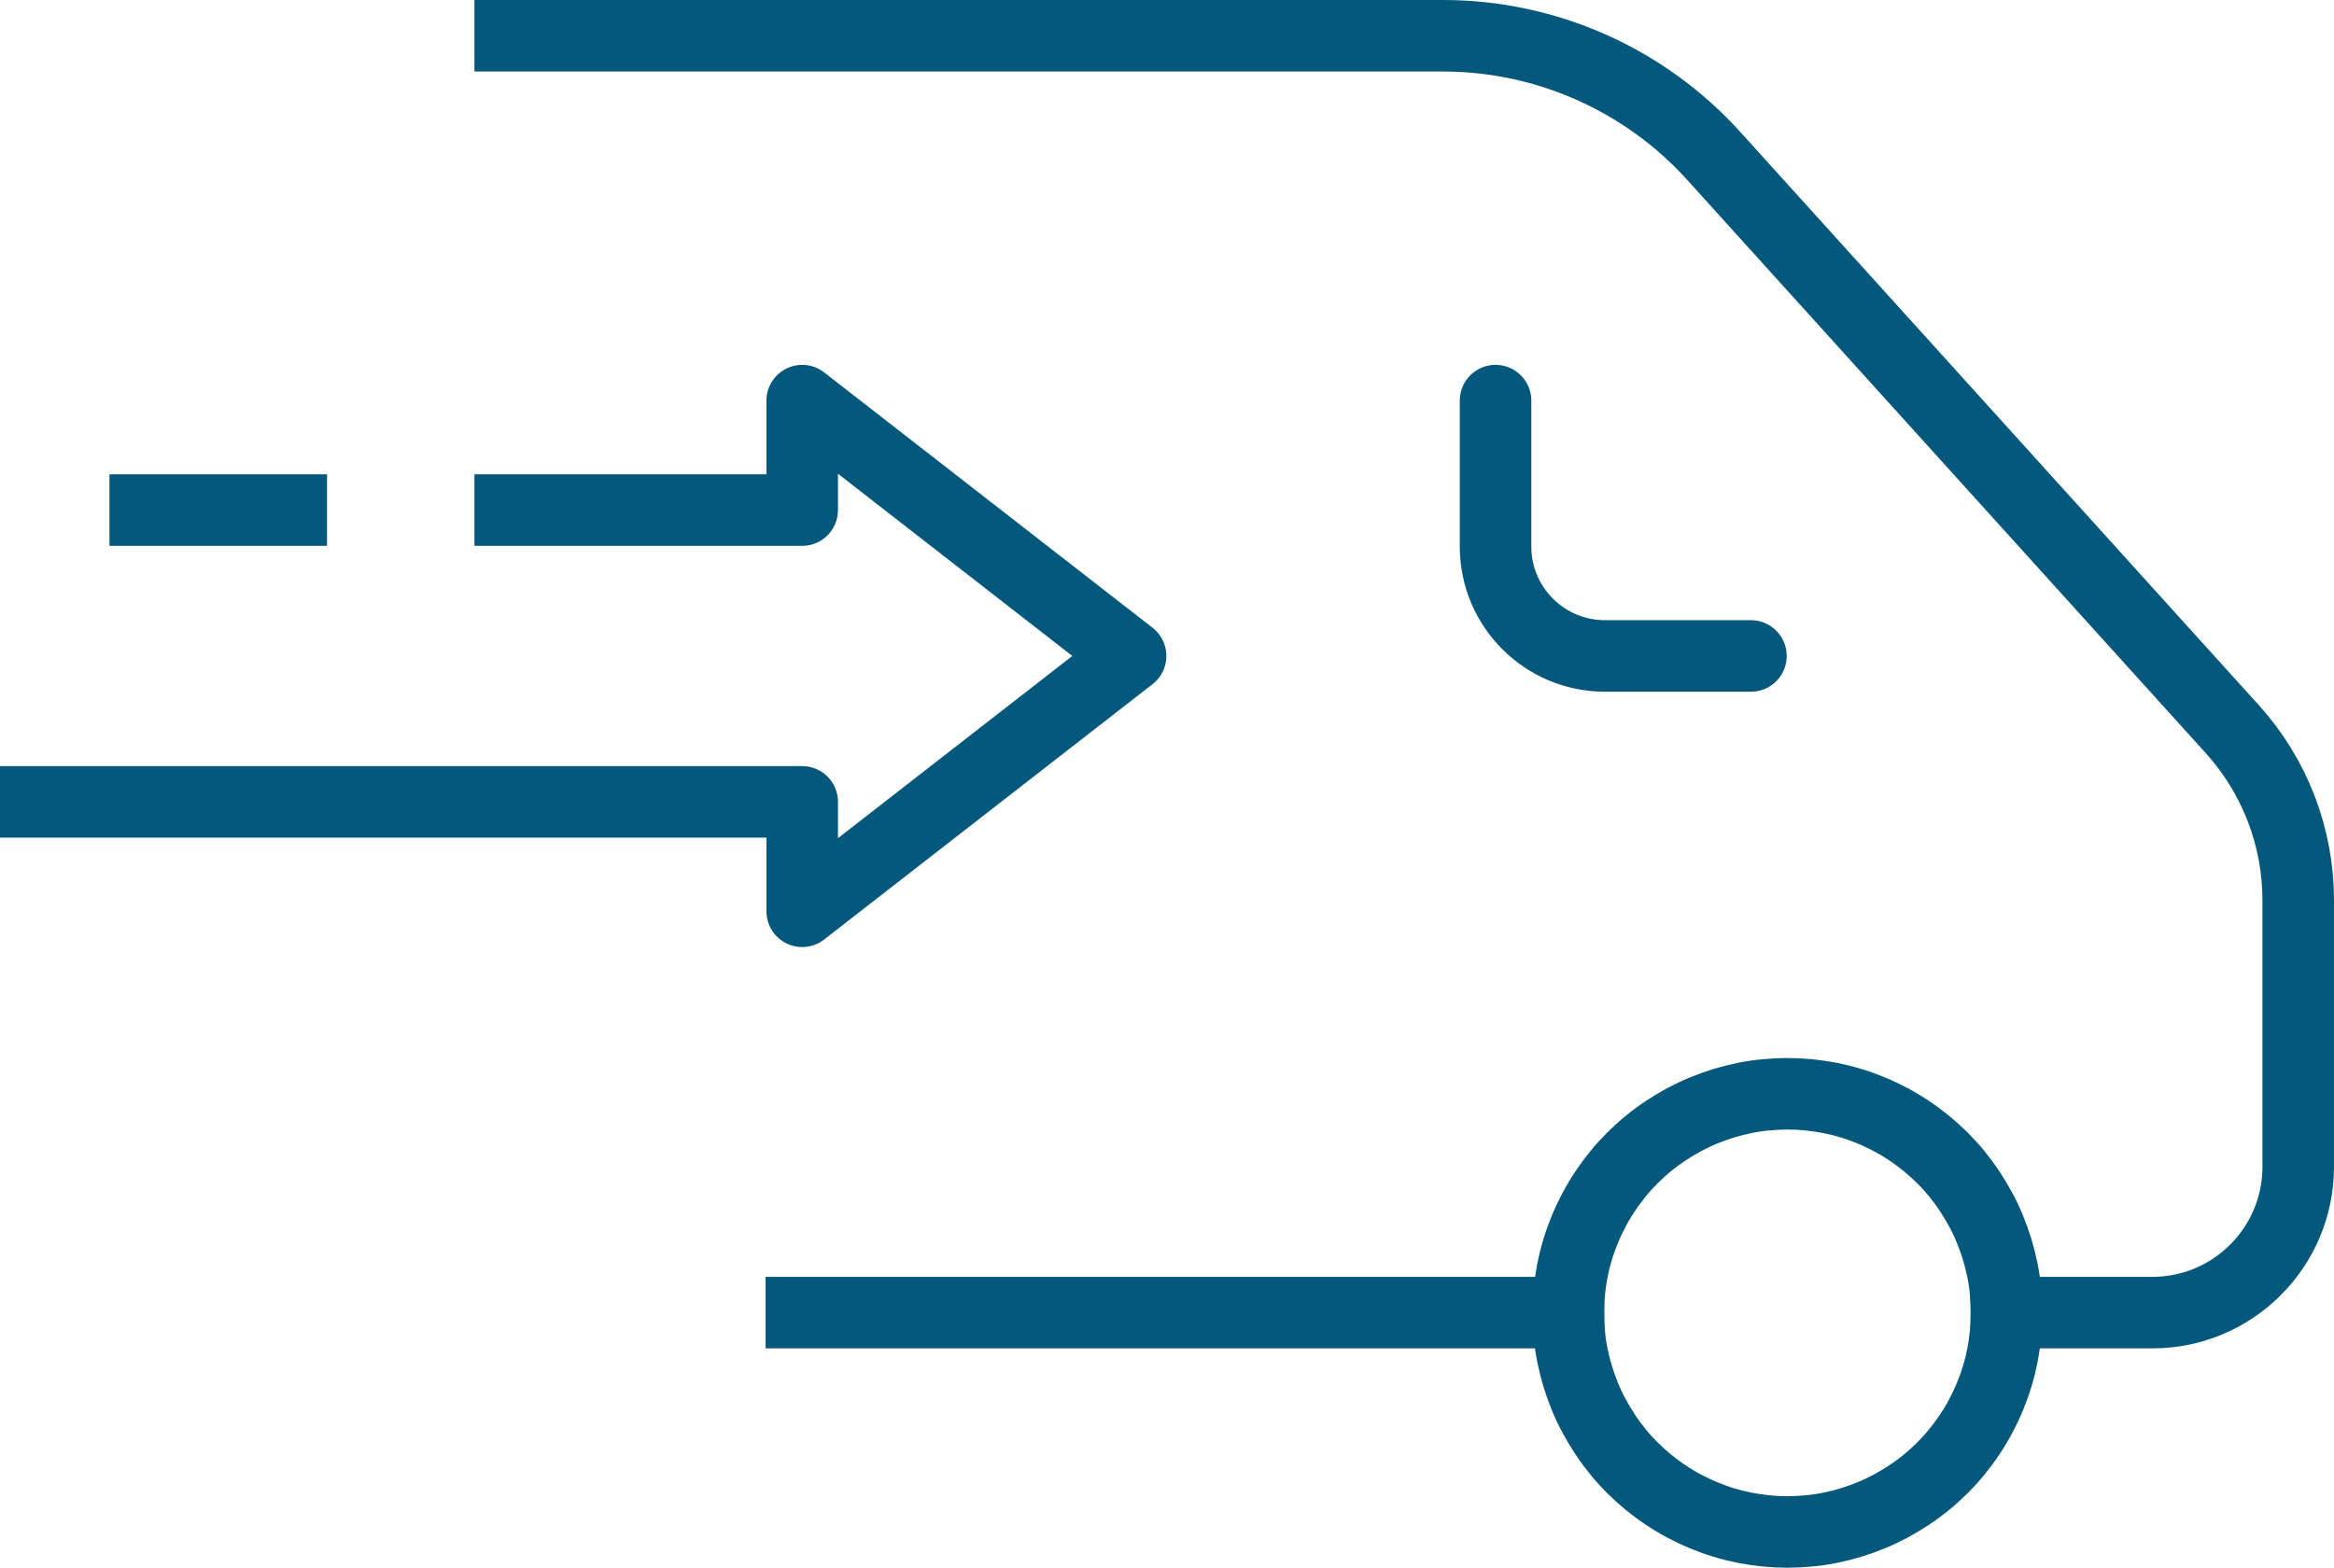 <?xml version="1.0" encoding="UTF-8"?> <svg xmlns="http://www.w3.org/2000/svg" viewBox="0 0 195.75 131.52"><defs><style>.f{stroke-linecap:square;}.f,.g{fill:none;stroke:#04587c;stroke-linejoin:round;stroke-width:6px;}.g{stroke-linecap:round;}</style></defs><g id="a"></g><g id="b"><g id="c"><g id="d"><g id="e"><path class="g" d="M149.91,91.76c.6,0,1.2,.03,1.8,.09s1.19,.15,1.78,.26c.59,.12,1.17,.26,1.75,.44,.58,.17,1.14,.38,1.7,.61s1.1,.49,1.63,.77,1.05,.59,1.55,.93c.5,.33,.98,.69,1.45,1.07,.46,.38,.91,.79,1.34,1.21,.43,.43,.83,.87,1.21,1.34s.74,.95,1.07,1.45,.64,1.02,.93,1.55,.54,1.07,.77,1.63c.23,.56,.43,1.12,.61,1.7,.17,.58,.32,1.16,.44,1.75s.21,1.18,.26,1.78,.09,1.2,.09,1.8-.03,1.2-.09,1.8-.15,1.19-.26,1.78c-.12,.59-.26,1.17-.44,1.75-.17,.58-.38,1.14-.61,1.7s-.49,1.1-.77,1.63-.59,1.05-.93,1.55c-.33,.5-.69,.98-1.07,1.45s-.78,.91-1.21,1.34c-.43,.42-.87,.83-1.34,1.21-.46,.38-.95,.74-1.45,1.07s-1.02,.64-1.55,.93c-.53,.28-1.07,.54-1.63,.77-.56,.23-1.12,.43-1.7,.61-.58,.17-1.16,.32-1.75,.44s-1.18,.21-1.78,.26c-.6,.06-1.2,.09-1.8,.09s-1.2-.03-1.8-.09-1.19-.15-1.78-.26c-.59-.12-1.17-.26-1.75-.44-.58-.17-1.14-.38-1.7-.61s-1.1-.49-1.63-.77-1.05-.59-1.55-.93c-.5-.33-.98-.69-1.45-1.07-.46-.38-.91-.79-1.34-1.21-.43-.43-.83-.87-1.21-1.34s-.74-.95-1.07-1.45-.64-1.02-.93-1.55-.54-1.07-.77-1.63c-.23-.56-.43-1.12-.61-1.7-.17-.58-.32-1.16-.44-1.75s-.21-1.18-.26-1.78-.09-1.2-.09-1.8,.03-1.2,.09-1.8,.15-1.19,.26-1.78c.12-.59,.26-1.17,.44-1.75,.17-.58,.38-1.14,.61-1.7s.49-1.1,.77-1.63,.59-1.05,.93-1.55c.33-.5,.69-.98,1.07-1.45s.78-.91,1.21-1.34c.43-.42,.87-.83,1.34-1.21,.46-.38,.95-.74,1.45-1.07s1.02-.64,1.55-.93c.53-.28,1.07-.54,1.63-.77,.56-.23,1.12-.43,1.7-.61,.58-.17,1.16-.32,1.75-.44s1.18-.21,1.78-.26c.6-.06,1.2-.09,1.8-.09Z"></path><path class="g" d="M125.43,33.61v12.24c0,5.07,4.11,9.18,9.18,9.18h12.24"></path><line class="f" x1="67.21" y1="110.12" x2="131.55" y2="110.12"></line><polyline class="f" points="42.79 42.79 67.28 42.79 67.28 33.61 94.82 55.03 67.28 76.45 67.28 67.27 3 67.27"></polyline><line class="f" x1="24.43" y1="42.79" x2="12.18" y2="42.79"></line><path class="f" d="M168.27,110.12h12.24c6.76,0,12.24-5.48,12.24-12.24v-22.35c0-5.31-1.97-10.43-5.54-14.37L143.72,13.07c-5.8-6.41-14.05-10.07-22.7-10.07H42.79"></path></g></g></g></g></svg> 